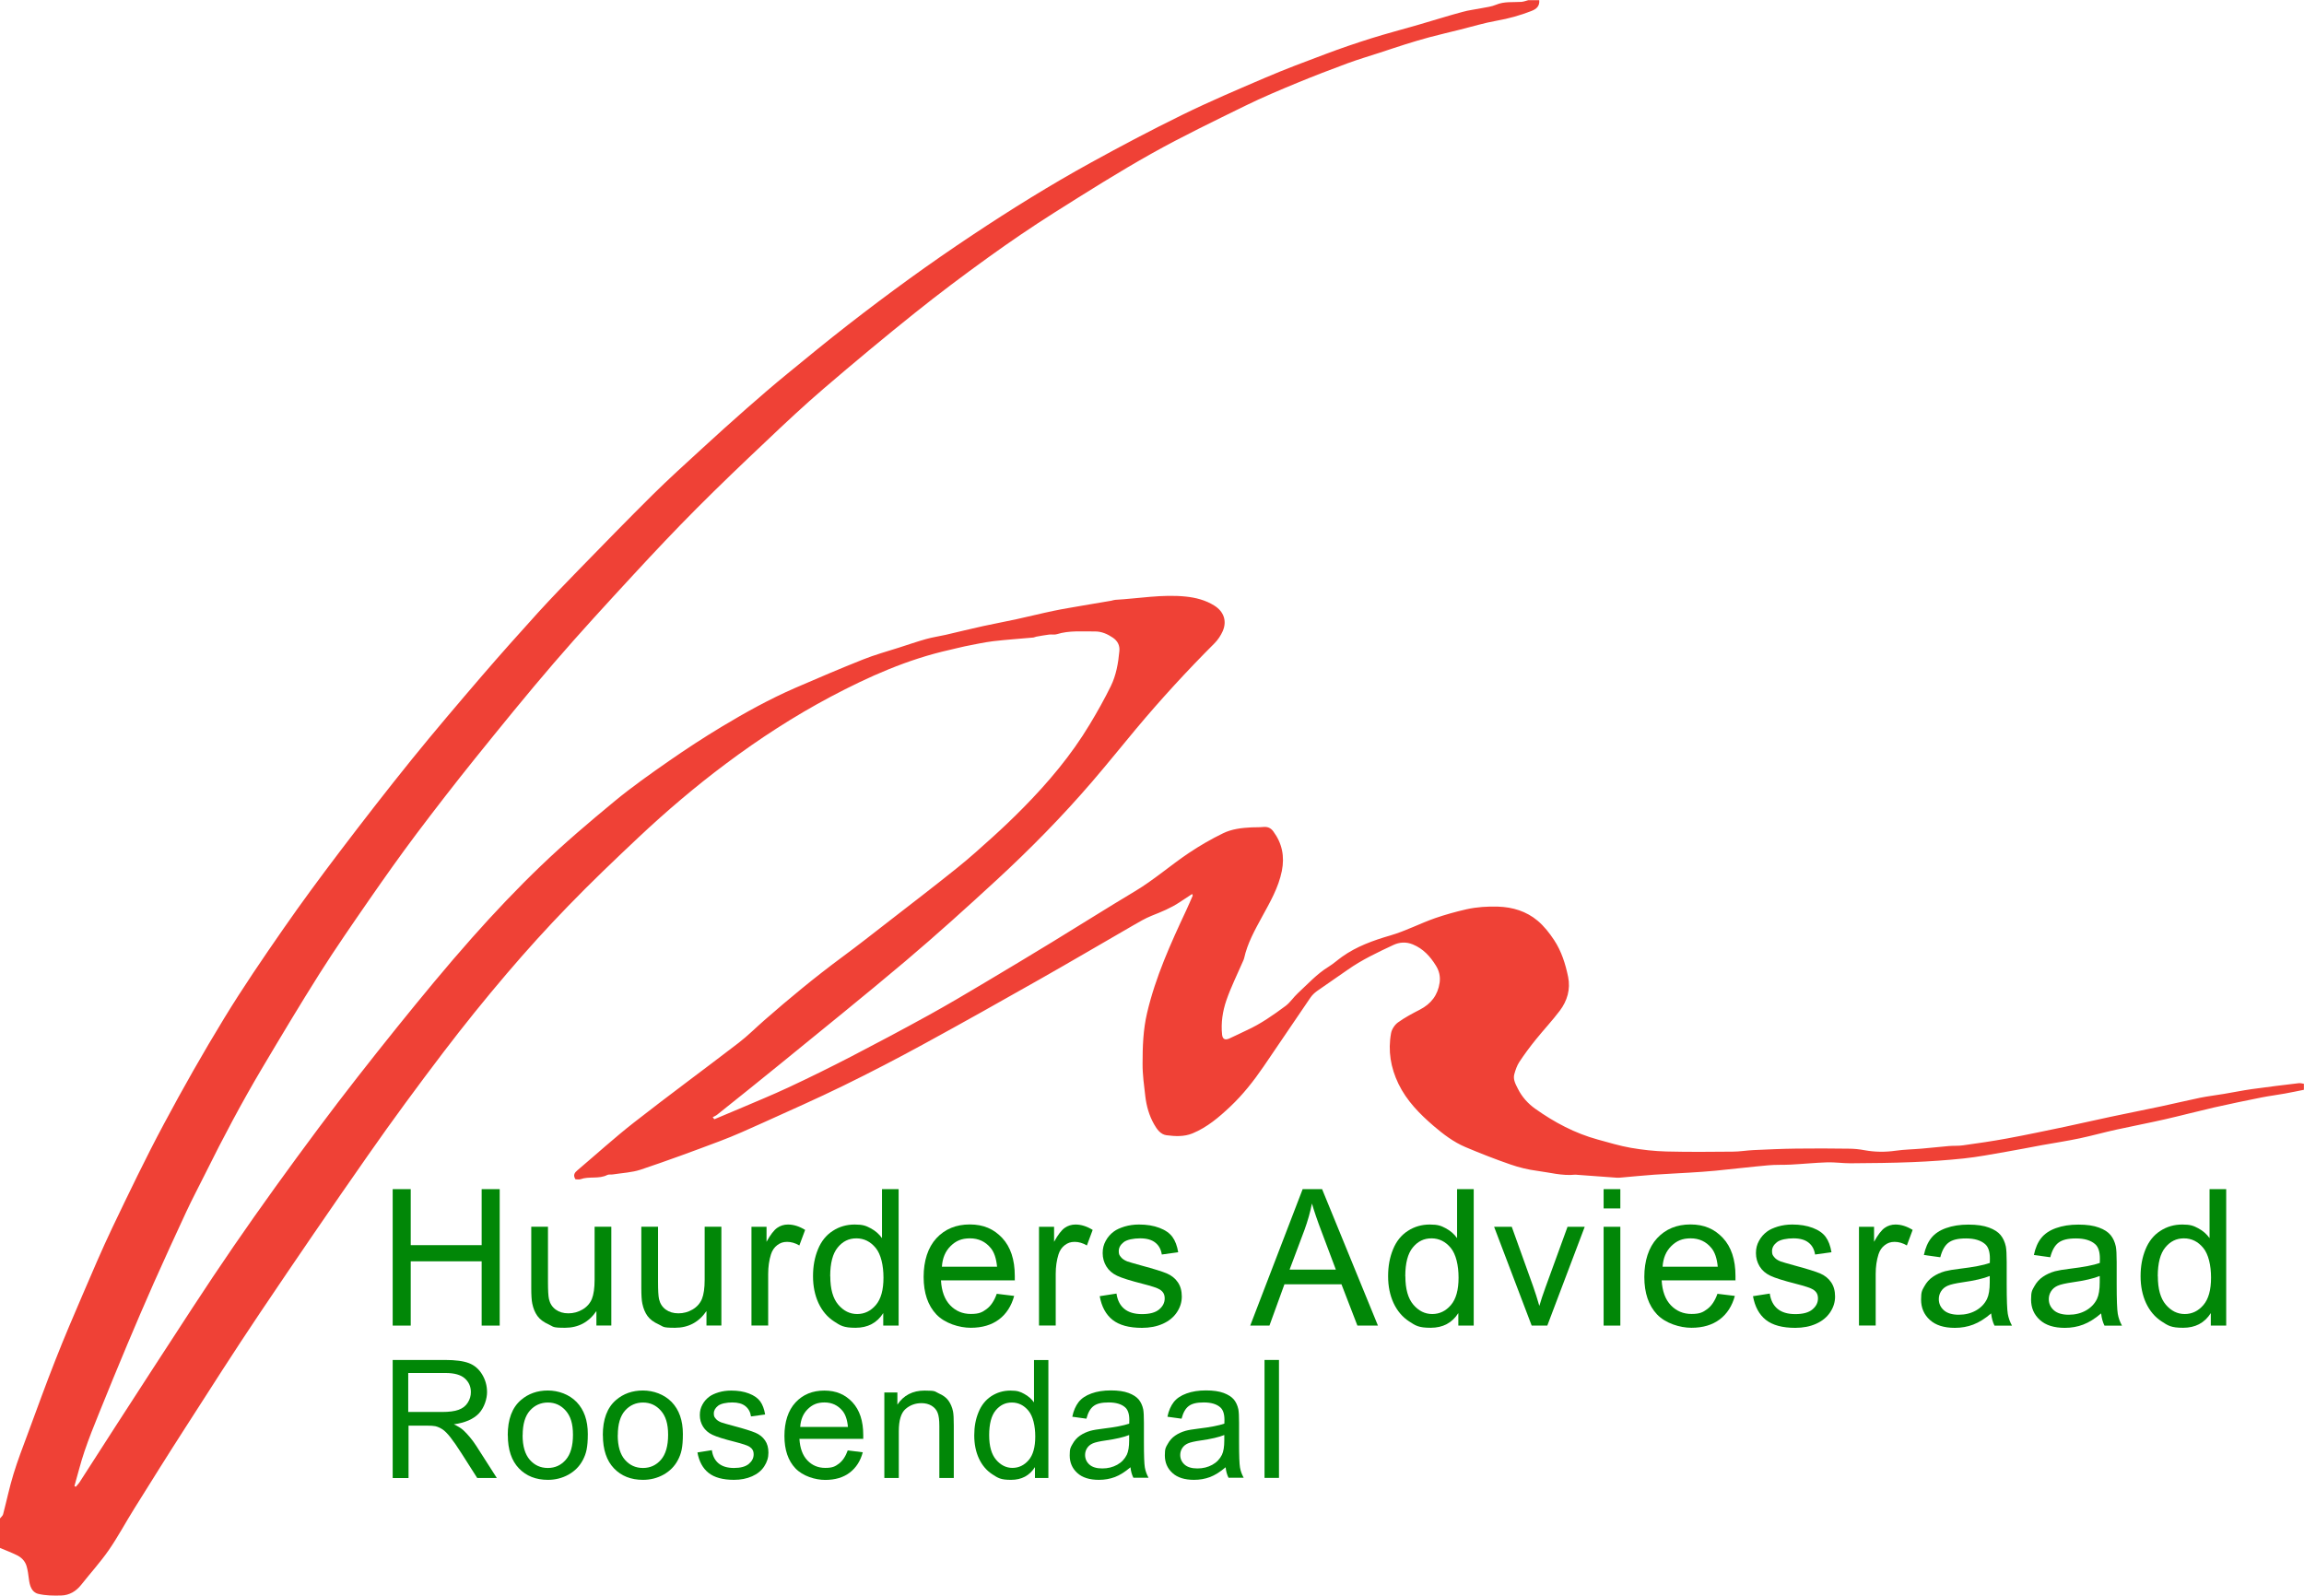 <svg xmlns="http://www.w3.org/2000/svg" id="Laag_1" data-name="Laag 1" viewBox="0 0 2949.5 2043.3"><defs><style> .cls-1 { fill: #ef4136; } .cls-1, .cls-2 { stroke-width: 0px; } .cls-2 { fill: #018707; } </style></defs><g id="_4kfVbk" data-name="4kfVbk"><path class="cls-1" d="M0,1944.1c1.4-1.8,3.5-3.4,4-5.4,4.5-17.2,8.1-34.6,13.3-51.5,5.3-17.4,11.9-34.4,18.2-51.4,11.7-31.6,23.1-63.3,35.5-94.7,11-28,22.8-55.7,34.7-83.3,12.4-28.9,24.7-57.8,38.2-86.2,21.3-44.5,42.6-89,65.9-132.5,24.5-45.9,50.2-91.2,77.3-135.6,23.8-39,49.7-76.9,75.8-114.5,23.1-33.3,47.2-65.9,71.7-98.2,30.3-39.9,61.1-79.6,92.6-118.6,29.3-36.2,59.5-71.6,89.8-106.9,23.6-27.4,47.7-54.4,72-81.2,17-18.6,34.5-36.8,52.1-54.8,31.3-32.1,62.6-64.3,94.5-95.9,20.3-20.1,41.6-39.3,62.6-58.6,18.8-17.3,37.8-34.4,57-51.3,17.5-15.4,35.1-30.6,53.1-45.3,25.4-20.9,50.9-41.7,76.8-61.9,52.2-40.6,105.6-79.5,160.7-116,48.9-32.5,98.8-63.5,150.2-91.8,38.8-21.4,78-42.1,117.8-61.6,34.7-17,70.4-32.2,105.9-47.4,25.5-10.9,51.5-20.7,77.5-30.4,19.1-7.2,38.4-13.8,57.8-19.9,20.1-6.3,40.5-11.6,60.8-17.5,18.7-5.4,37.3-11.3,56.1-16.4,8.2-2.3,16.8-3.2,25.1-4.9,6.1-1.2,12.5-1.9,18.1-4.3,10.6-4.5,21.6-3,32.4-3.7,3-.2,6-1.4,9-2.2,4.7,0,9.3,0,14,0,.6,7.4-3.2,11.2-9.9,13.8-14.5,5.7-29.2,9.8-44.6,12.5-15.9,2.8-31.5,7.6-47.2,11.5-13.1,3.3-26.3,6.3-39.3,9.8-10.5,2.8-20.9,6-31.2,9.2-10.6,3.3-21.2,7-31.8,10.4-13.8,4.5-27.7,8.6-41.3,13.6-21.7,8-43.2,16.3-64.6,25.1-22.2,9.2-44.4,18.5-66,29.1-40.3,19.8-80.9,39.3-120,61.2-42.5,23.8-83.8,49.9-125,75.9-28.9,18.3-57.1,37.5-84.8,57.5-31.8,22.9-63.2,46.5-93.8,71-39.4,31.5-78.2,63.9-116.5,96.7-25.2,21.6-49.5,44.4-73.6,67.3-30,28.3-59.8,56.8-88.9,86-27.5,27.6-54.2,55.9-80.6,84.5-34.5,37.4-69,74.8-102.2,113.4-34.7,40.3-68.2,81.7-101.6,123.1-25.4,31.6-50.2,63.6-74.6,96-20.5,27.3-40.3,55.3-59.8,83.4-21.7,31.4-43.5,62.8-63.9,95-25.5,40.4-50,81.4-74.4,122.5-25.7,43.4-49.3,87.9-71.7,133.1-8.2,16.6-17,33-24.8,49.8-14.1,30.3-28,60.7-41.6,91.2-11.7,26.3-22.9,52.7-34.1,79.2-12.1,28.9-24.1,58-35.8,87.1-6.6,16.2-13.1,32.5-18.7,49-5,14.6-8.6,29.7-12.9,44.5.6.3,1.2.7,1.7,1,1.5-1.8,3.2-3.4,4.5-5.3,30.9-47.9,61.6-96,92.8-143.8,34.6-53.1,68.8-106.5,104.7-158.7,35.2-51.2,71.6-101.5,108.7-151.3,32.6-43.7,66.3-86.6,100.4-129,31.3-38.8,63-77.4,96.1-114.7,28.4-32,57.9-63.2,88.8-92.8,29.9-28.7,61.7-55.7,93.7-82.1,22.3-18.4,46-35.1,69.7-51.6,22-15.3,44.5-30,67.4-43.8,30.4-18.3,61.5-35.5,94.1-49.7,28.8-12.5,57.7-24.8,86.8-36.4,15-6,30.6-10.3,46-15.2,11.6-3.7,23.1-7.7,34.8-11,8.2-2.3,16.7-3.5,25.1-5.4,16-3.7,32-7.7,48-11.2,14.2-3.1,28.4-5.7,42.6-8.8,15.8-3.4,31.5-7.4,47.4-10.7,12.3-2.6,24.7-4.5,37-6.7,12.4-2.1,24.7-4.2,37.1-6.3,1.6-.3,3.2-1,4.9-1.1,30.1-1.7,60.2-7.3,90.4-4.2,12.6,1.3,25.4,4.5,36.6,11.6,12,7.5,16.4,19.6,10.7,32.7-2.5,5.6-6.2,11.2-10.5,15.5-35.3,35.3-69,72-101,110.3-18.5,22.2-36.6,44.7-55.5,66.7-38.4,44.7-79.6,86.6-122.9,126.5-38.1,35.1-76.6,69.9-116.2,103.4-52.8,44.6-106.7,87.9-160.2,131.6-26.8,21.9-53.8,43.4-80.8,65-1.7,1.4-3.8,2.2-5.8,3.3l2.1,2.6c10.2-4.3,20.5-8.5,30.7-12.9,21.5-9.2,43.1-18,64.3-27.9,27-12.6,53.7-25.8,80.2-39.5,33.2-17.2,66.2-34.8,98.9-52.8,24.1-13.3,47.8-27.3,71.4-41.4,29.4-17.4,58.6-35.1,87.7-52.8,35.1-21.4,69.8-43.4,105.1-64.5,24.3-14.5,45.6-33.3,69-49,14-9.4,28.7-17.9,43.9-25.3,11.2-5.5,24-7,36.6-7.6,5-.2,10,0,15-.5,5.5-.5,9.5,1.2,12.8,5.7,11.3,15.3,14.6,32,10.9,50.6-4.3,21.5-15.2,40.1-25.5,59-9.2,16.9-18.6,33.7-22.8,52.8-.3,1.6-1.2,3.1-1.8,4.6-7.1,16.4-15.1,32.4-20.9,49.2-4.8,14-7.1,28.9-5.5,44,.6,5.6,3.6,7.4,9.1,5,7.6-3.3,14.9-7.2,22.4-10.6,18-8.2,34-19.5,49.8-31.2,6-4.5,10.2-11.3,15.8-16.4,12.6-11.6,24.2-24.5,39-33.6,6.2-3.8,11.6-8.7,17.6-13,18.7-13.3,40-20.9,61.7-27.2,19.9-5.8,38-15.4,57.4-22.2,13.1-4.5,26.4-8.2,40-11.3,13.5-3,26.9-3.8,40.5-3.4,18.7.6,36.2,5.9,50.6,18,8.2,6.9,15.2,15.8,21.2,24.9,9.4,14.2,14.5,30.6,17.9,47.1,3.2,15.8-1.1,30.6-10.7,43.3-9.6,12.7-20.6,24.4-30.6,36.8-7.5,9.3-14.7,18.9-21.2,28.8-3,4.6-4.9,10.2-6.4,15.6-1.9,6.9,1.8,13.1,4.7,18.9,5.1,10.2,12.8,18.8,22.1,25.4,24.5,17.4,50.8,31.4,80,39.4,14,3.8,28,8.1,42.3,10.6,15,2.6,30.3,4.3,45.5,4.7,28.3.7,56.6.5,84.9.2,8.9,0,17.8-1.6,26.8-2,18.3-.8,36.5-1.7,54.8-1.9,22.2-.3,44.5-.2,66.7.1,6.9,0,14,.7,20.8,2,13.2,2.4,26.3,2.5,39.6.6,11.2-1.6,22.5-1.7,33.7-2.7,11.6-1,23.1-2.3,34.7-3.3,6-.5,12,0,17.9-.9,18.7-2.6,37.4-5.3,55.9-8.7,25-4.6,49.9-9.9,74.8-15.1,19.4-4.1,38.7-8.6,58.1-12.7,21.7-4.6,43.5-8.9,65.2-13.5,16.5-3.5,32.9-7.5,49.4-10.9,10-2,20.2-3.2,30.3-4.9,12.1-2,24.1-4.5,36.2-6.2,20-2.8,40.1-5.2,60.2-7.6,1.9-.2,3.9.5,6.2.8v7.7c-8.2,1.6-16.2,3.4-24.3,4.8-9.8,1.8-19.7,3-29.4,4.9-20.4,4.1-40.9,8.3-61.2,12.9-20.9,4.8-41.6,10.3-62.6,15.1-21,4.8-42.1,8.8-63,13.4-15.5,3.4-30.8,7.7-46.3,11-16.1,3.4-32.5,5.9-48.7,8.8-15.3,2.8-30.5,5.9-45.9,8.5-17.9,3.1-35.9,6.6-53.9,8.5-21.7,2.3-43.6,3.8-65.5,4.7-26.6,1.1-53.2,1.3-79.8,1.5-9.9,0-19.9-1.5-29.8-1.2-15.6.5-31.1,2.1-46.6,2.9-9.6.5-19.3,0-28.9.9-22.4,2-44.8,4.7-67.3,6.9-11.2,1.1-22.5,1.8-33.8,2.5-14.9.9-29.8,1.6-44.7,2.6-13.9,1-27.7,2.4-41.6,3.6-2,.2-4,.4-6,.3-16.9-1.2-33.7-2.5-50.6-3.7-1,0-2-.3-3-.2-16.5,1.7-32.4-2.8-48.5-4.9-11.7-1.5-23.5-4.4-34.7-8.3-19.4-6.7-38.5-14.2-57.4-22.2-15.1-6.4-28.2-16.4-40.6-27-17.9-15.4-34.5-32.2-45-53.9-10-20.7-13.6-42.3-9.5-64.8.9-5,4.6-10.7,8.7-13.7,8.8-6.4,18.5-11.5,28.2-16.5,14.3-7.4,23-18.6,25.3-34.6,1.1-7.9-.6-15.1-4.8-21.8-7.3-11.8-16.2-21.6-29.5-27.1-8.7-3.6-17.2-2.9-24.9.7-20.1,9.4-40.3,18.9-58.6,31.8-13,9.2-26.2,18-39.2,27.2-3.2,2.3-6.2,5.2-8.4,8.4-20.1,29.3-39.8,58.8-59.9,88.1-12.6,18.4-26.4,36-42.6,51.3-14.5,13.7-29.6,26.6-48.4,34.4-11,4.5-22.3,3.8-33.4,2.4-7.6-1-12.3-7.7-15.9-14.1-6.3-11.1-9.7-23.2-11.2-35.8-1.6-13.8-3.6-27.8-3.5-41.7,0-21.8.7-43.5,5.8-65.1,10.8-46,30.1-88.6,50-131.1,3-6.3,5.6-12.7,8.4-19,0-.2-.2-.6-.7-2.1-5.5,3.6-10.8,7.1-16.1,10.6-11.1,7.4-23.2,12.3-35.6,17.2-8.5,3.4-16.5,8.2-24.5,12.8-39.7,22.9-79.1,46.1-119,68.7-49,27.8-98.1,55.4-147.6,82.4-34.2,18.7-68.8,36.7-103.8,53.8-34.1,16.7-68.9,32-103.5,47.7-18,8.1-36,16.3-54.4,23.2-33.6,12.7-67.3,25.1-101.3,36.5-11.4,3.8-24,4.3-36.1,6.2-2.3.4-5-.3-6.9.7-10.8,5.5-23.2,1.4-34.2,5.4-2,.7-4.5.1-6.5.1-3.5-5.4-1-8.6,2.6-11.6,24.1-20.4,47.5-41.7,72.3-61.1,44.2-34.6,89.5-67.8,134-102,11.6-8.9,21.9-19.3,33-29,32-28,64.8-55.1,99-80.4,20.6-15.2,40.7-31,60.9-46.7,29.1-22.6,58.4-45,87.1-68.1,15.8-12.7,30.9-26.3,45.9-39.9,13-11.8,25.8-24,38.1-36.5,32.3-32.7,61.8-67.7,85.5-107.2,9.6-15.9,18.7-32.1,26.9-48.8,6.9-14,9.6-29.6,11-45.1.7-7.2-2.4-13-8.3-17-6.9-4.7-14.5-8.1-23.1-8-16.2.2-32.6-1.5-48.6,3.5-3.1,1-6.6.1-9.9.5-5.6.7-11.1,1.7-16.6,2.7-1.3.2-2.5,1-3.8,1.1-17.2,1.6-34.4,2.7-51.4,4.7-12,1.5-24,4.2-35.9,6.5-6.4,1.3-12.8,3.1-19.2,4.5-54,12-104.1,34.3-152.6,60-46.9,24.9-91.5,53.8-134.1,85.7-39.2,29.3-76.4,60.9-112,94.4-30.5,28.7-60.8,57.6-89.9,87.7-27.3,28.1-53.6,57.2-79,87-27.8,32.6-54.7,66-80.7,100.1-33,43.4-65.3,87.2-96.5,131.9-47,67.2-93.3,134.9-139.1,203-32.4,48.2-63.6,97.2-95,146.1-22.1,34.3-43.7,68.9-65.3,103.5-11.1,17.7-20.9,36.2-32.8,53.4-10.8,15.5-23.6,29.6-35.3,44.4-6.6,8.3-15.1,13.3-25.4,13.6-9.9.3-20.1.2-29.6-2.1-8.5-2.1-10.9-10.7-11.9-19-.7-5.5-1.4-11.1-2.9-16.3-1.9-6.7-6.7-11.5-12.9-14.4-7-3.4-14.3-6.2-21.5-9.2,0-12.7,0-25.3,0-38Z"></path></g><g><path class="cls-2" d="M502.7,1697.2v-174.7h23.1v71.7h90.8v-71.7h23.1v174.7h-23.1v-82.3h-90.8v82.3h-23.1Z"></path><path class="cls-2" d="M763.5,1697.2v-18.6c-9.8,14.3-23.2,21.4-40.2,21.4s-14.4-1.4-20.9-4.3c-6.5-2.9-11.3-6.5-14.4-10.8-3.1-4.3-5.3-9.6-6.6-15.9-.9-4.2-1.3-10.9-1.3-20v-78.4h21.4v70.2c0,11.2.4,18.7,1.3,22.6,1.3,5.6,4.2,10.1,8.6,13.3,4.4,3.2,9.8,4.8,16.2,4.8s12.5-1.6,18.1-4.9c5.6-3.3,9.6-7.8,12-13.5,2.3-5.7,3.5-13.9,3.5-24.7v-67.8h21.4v126.5h-19.2Z"></path><path class="cls-2" d="M904.4,1697.2v-18.6c-9.8,14.3-23.2,21.4-40.2,21.4s-14.4-1.4-20.9-4.3c-6.5-2.9-11.3-6.5-14.4-10.8-3.1-4.3-5.3-9.6-6.6-15.9-.9-4.2-1.3-10.9-1.3-20v-78.4h21.4v70.2c0,11.2.4,18.7,1.3,22.6,1.3,5.6,4.2,10.1,8.6,13.3,4.4,3.2,9.8,4.8,16.2,4.8s12.5-1.6,18.1-4.9c5.6-3.3,9.6-7.8,12-13.5,2.3-5.7,3.5-13.9,3.5-24.7v-67.8h21.4v126.5h-19.2Z"></path><path class="cls-2" d="M962,1697.2v-126.5h19.3v19.2c4.9-9,9.5-14.9,13.6-17.8s8.8-4.3,13.8-4.3c7.2,0,14.6,2.3,22,6.9l-7.4,19.9c-5.2-3.1-10.5-4.6-15.7-4.6s-8.9,1.4-12.6,4.2c-3.7,2.8-6.4,6.7-8,11.7-2.4,7.6-3.6,16-3.6,25v66.2h-21.4Z"></path><path class="cls-2" d="M1130.7,1697.2v-16c-8,12.6-19.8,18.8-35.4,18.8s-19.4-2.8-27.8-8.3-15-13.3-19.7-23.3c-4.6-10-7-21.4-7-34.4s2.1-24.1,6.3-34.4c4.2-10.3,10.5-18.2,18.9-23.6,8.4-5.5,17.8-8.2,28.2-8.2s14.4,1.6,20.4,4.8,10.8,7.4,14.5,12.6v-62.7h21.3v174.7h-19.9ZM1062.9,1634.1c0,16.2,3.4,28.3,10.2,36.3,6.8,8,14.9,12,24.2,12s17.3-3.8,23.9-11.5c6.6-7.7,9.8-19.4,9.8-35.1s-3.3-30-10-38.1-14.9-12.2-24.7-12.2-17.5,3.9-23.9,11.7c-6.4,7.8-9.6,20.1-9.6,36.8Z"></path><path class="cls-2" d="M1276.1,1656.5l22.2,2.7c-3.5,12.9-10,23-19.4,30.1-9.5,7.1-21.5,10.7-36.2,10.7s-33.2-5.7-44-17.1c-10.8-11.4-16.3-27.4-16.3-48s5.5-37.8,16.4-49.6c11-11.8,25.2-17.6,42.7-17.6s30.7,5.8,41.5,17.3c10.7,11.5,16.1,27.7,16.1,48.6s0,3.2-.1,5.7h-94.4c.8,13.9,4.7,24.5,11.8,31.9,7.1,7.4,15.9,11.1,26.4,11.1s14.6-2.1,20.1-6.2c5.6-4.1,10-10.7,13.2-19.8ZM1205.7,1621.8h70.7c-1-10.6-3.7-18.6-8.1-23.9-6.8-8.3-15.7-12.4-26.6-12.4s-18.1,3.3-24.8,9.9c-6.7,6.6-10.4,15.4-11.1,26.4Z"></path><path class="cls-2" d="M1330.1,1697.2v-126.5h19.3v19.2c4.9-9,9.5-14.9,13.6-17.8s8.8-4.3,13.8-4.3c7.2,0,14.6,2.3,22,6.9l-7.4,19.9c-5.2-3.1-10.5-4.6-15.7-4.6s-8.9,1.4-12.6,4.2c-3.7,2.8-6.4,6.7-8,11.7-2.4,7.6-3.6,16-3.6,25v66.2h-21.4Z"></path><path class="cls-2" d="M1408.1,1659.5l21.2-3.3c1.2,8.5,4.5,15,9.9,19.5,5.4,4.5,13,6.8,22.8,6.8s17.2-2,21.9-6c4.8-4,7.1-8.7,7.1-14.1s-2.1-8.7-6.3-11.4c-2.9-1.9-10.2-4.3-21.9-7.3-15.7-4-26.6-7.4-32.7-10.3-6.1-2.9-10.7-6.9-13.8-12-3.1-5.1-4.7-10.8-4.7-17s1.3-10.9,3.9-15.7c2.6-4.8,6.1-8.8,10.5-12,3.3-2.5,7.9-4.5,13.6-6.3,5.8-1.7,11.9-2.6,18.5-2.6,9.9,0,18.6,1.4,26.2,4.3s13,6.7,16.6,11.6,6,11.4,7.4,19.6l-21,2.9c-1-6.5-3.7-11.6-8.3-15.2-4.6-3.7-11-5.5-19.4-5.5s-16.9,1.6-21.1,4.9c-4.2,3.3-6.3,7.1-6.3,11.4s.9,5.3,2.6,7.5c1.7,2.3,4.5,4.2,8.2,5.7,2.1.8,8.5,2.6,18.9,5.5,15.2,4.1,25.8,7.4,31.8,9.9,6,2.6,10.7,6.3,14.1,11.3,3.4,4.9,5.1,11,5.1,18.3s-2.1,13.9-6.3,20.2-10.2,11.2-18,14.7-16.8,5.2-26.7,5.2c-16.4,0-29-3.4-37.6-10.2-8.6-6.8-14.1-17-16.5-30.4Z"></path><path class="cls-2" d="M1600.5,1697.2l67.1-174.7h24.9l71.5,174.7h-26.3l-20.4-52.9h-73l-19.2,52.9h-24.5ZM1650.9,1625.5h59.2l-18.2-48.4c-5.6-14.7-9.7-26.8-12.4-36.2-2.2,11.2-5.4,22.3-9.4,33.4l-19.2,51.2Z"></path><path class="cls-2" d="M1866.9,1697.2v-16c-8,12.6-19.8,18.8-35.4,18.8s-19.4-2.8-27.8-8.3-15-13.3-19.7-23.3c-4.6-10-7-21.4-7-34.4s2.1-24.1,6.3-34.4c4.2-10.3,10.5-18.2,18.9-23.6,8.4-5.5,17.8-8.2,28.2-8.2s14.4,1.6,20.4,4.8,10.8,7.4,14.5,12.6v-62.7h21.3v174.7h-19.9ZM1799.1,1634.1c0,16.2,3.4,28.3,10.2,36.3,6.8,8,14.9,12,24.2,12s17.3-3.8,23.9-11.5c6.6-7.7,9.8-19.4,9.8-35.1s-3.3-30-10-38.1-14.9-12.2-24.7-12.2-17.5,3.9-23.9,11.7c-6.4,7.8-9.6,20.1-9.6,36.8Z"></path><path class="cls-2" d="M1960.8,1697.2l-48.1-126.5h22.6l27.2,75.8c2.9,8.2,5.6,16.7,8.1,25.5,1.9-6.7,4.6-14.7,8-24.1l28.1-77.2h22l-47.9,126.5h-20Z"></path><path class="cls-2" d="M2052.9,1547.2v-24.7h21.4v24.7h-21.4ZM2052.9,1697.2v-126.5h21.4v126.5h-21.4Z"></path><path class="cls-2" d="M2198.7,1656.5l22.2,2.7c-3.5,12.9-10,23-19.4,30.1-9.5,7.1-21.5,10.7-36.2,10.7s-33.2-5.7-44-17.1c-10.8-11.4-16.3-27.4-16.3-48s5.5-37.8,16.4-49.6c11-11.8,25.2-17.6,42.7-17.6s30.7,5.8,41.5,17.3c10.7,11.5,16.1,27.7,16.1,48.6s0,3.2-.1,5.7h-94.4c.8,13.9,4.7,24.5,11.8,31.9,7.1,7.4,15.9,11.1,26.4,11.1s14.6-2.1,20.1-6.2c5.6-4.1,10-10.7,13.2-19.8ZM2128.3,1621.8h70.7c-1-10.6-3.7-18.6-8.1-23.9-6.8-8.3-15.7-12.4-26.6-12.4s-18.1,3.3-24.8,9.9c-6.7,6.6-10.4,15.4-11.1,26.4Z"></path><path class="cls-2" d="M2244.4,1659.5l21.2-3.3c1.2,8.5,4.5,15,9.9,19.5,5.4,4.5,13,6.8,22.8,6.8s17.2-2,21.9-6c4.8-4,7.1-8.7,7.1-14.1s-2.1-8.7-6.3-11.4c-2.9-1.9-10.2-4.3-21.9-7.3-15.7-4-26.6-7.4-32.7-10.3-6.1-2.9-10.7-6.9-13.8-12-3.1-5.1-4.7-10.8-4.7-17s1.3-10.9,3.9-15.7c2.6-4.8,6.1-8.8,10.5-12,3.3-2.5,7.9-4.5,13.6-6.3,5.8-1.7,11.9-2.6,18.5-2.6,9.9,0,18.6,1.4,26.2,4.3s13,6.7,16.6,11.6,6,11.4,7.4,19.6l-21,2.9c-1-6.5-3.7-11.6-8.3-15.2-4.6-3.7-11-5.5-19.4-5.5s-16.9,1.6-21.1,4.9c-4.2,3.3-6.3,7.1-6.3,11.4s.9,5.3,2.6,7.5c1.7,2.3,4.5,4.2,8.2,5.7,2.1.8,8.5,2.6,18.9,5.5,15.2,4.1,25.8,7.4,31.8,9.9,6,2.6,10.7,6.3,14.1,11.3,3.4,4.9,5.1,11,5.1,18.3s-2.1,13.9-6.3,20.2-10.2,11.2-18,14.7-16.8,5.2-26.7,5.2c-16.4,0-29-3.4-37.6-10.2-8.6-6.8-14.1-17-16.5-30.4Z"></path><path class="cls-2" d="M2379.8,1697.2v-126.5h19.3v19.2c4.9-9,9.5-14.9,13.6-17.8s8.8-4.3,13.8-4.3c7.2,0,14.6,2.3,22,6.9l-7.4,19.9c-5.2-3.1-10.5-4.6-15.7-4.6s-8.9,1.4-12.6,4.2c-3.7,2.8-6.4,6.7-8,11.7-2.4,7.6-3.6,16-3.6,25v66.2h-21.4Z"></path><path class="cls-2" d="M2549,1681.6c-7.9,6.8-15.6,11.5-22.9,14.3-7.3,2.8-15.2,4.2-23.6,4.2-13.9,0-24.6-3.4-32-10.2-7.5-6.8-11.2-15.5-11.2-26s1.4-11.9,4.2-17c2.8-5.1,6.5-9.2,11.1-12.3,4.6-3.1,9.7-5.4,15.4-7,4.2-1.1,10.6-2.2,19.1-3.2,17.3-2.1,30.1-4.5,38.2-7.4,0-2.9.1-4.8.1-5.6,0-8.7-2-14.9-6.1-18.5-5.5-4.8-13.6-7.3-24.4-7.3s-17.5,1.8-22.3,5.3c-4.8,3.5-8.4,9.8-10.7,18.8l-21-2.9c1.9-9,5-16.2,9.4-21.7,4.4-5.5,10.7-9.8,18.9-12.7,8.3-3,17.8-4.5,28.7-4.5s19.6,1.3,26.3,3.8c6.8,2.5,11.7,5.7,14.9,9.6,3.2,3.9,5.4,8.7,6.7,14.6.7,3.7,1.1,10.2,1.1,19.8v28.6c0,19.9.5,32.5,1.4,37.8.9,5.3,2.7,10.3,5.4,15.2h-22.4c-2.2-4.4-3.7-9.7-4.3-15.6ZM2547.2,1633.7c-7.8,3.2-19.5,5.9-35,8.1-8.8,1.3-15.1,2.7-18.7,4.3-3.7,1.6-6.5,3.9-8.5,7-2,3.1-3,6.5-3,10.2,0,5.7,2.2,10.5,6.5,14.3,4.3,3.8,10.7,5.7,19,5.7s15.6-1.8,22-5.4c6.4-3.6,11.2-8.6,14.2-14.8,2.3-4.8,3.5-12,3.5-21.4v-7.9Z"></path><path class="cls-2" d="M2689.8,1681.6c-7.9,6.8-15.6,11.5-22.9,14.3-7.3,2.8-15.2,4.2-23.6,4.2-13.9,0-24.6-3.4-32-10.2-7.5-6.8-11.2-15.5-11.2-26s1.4-11.9,4.2-17c2.8-5.1,6.5-9.2,11.1-12.3,4.6-3.1,9.7-5.4,15.4-7,4.2-1.1,10.6-2.2,19.1-3.2,17.3-2.1,30.1-4.5,38.2-7.4,0-2.9.1-4.8.1-5.6,0-8.7-2-14.9-6.1-18.5-5.5-4.8-13.6-7.3-24.4-7.3s-17.5,1.8-22.3,5.3c-4.8,3.5-8.4,9.8-10.7,18.8l-21-2.9c1.9-9,5-16.2,9.4-21.7,4.4-5.5,10.7-9.8,18.9-12.7,8.3-3,17.8-4.5,28.7-4.5s19.6,1.3,26.3,3.8c6.8,2.5,11.7,5.7,14.9,9.6,3.2,3.9,5.4,8.7,6.7,14.6.7,3.7,1.1,10.2,1.1,19.8v28.6c0,19.9.5,32.5,1.4,37.8.9,5.3,2.7,10.3,5.4,15.2h-22.4c-2.2-4.4-3.7-9.7-4.3-15.6ZM2688,1633.7c-7.8,3.2-19.5,5.9-35,8.1-8.8,1.3-15.1,2.7-18.7,4.3-3.7,1.6-6.5,3.9-8.5,7-2,3.1-3,6.5-3,10.2,0,5.7,2.2,10.5,6.5,14.3,4.3,3.8,10.7,5.7,19,5.7s15.6-1.8,22-5.4c6.4-3.6,11.2-8.6,14.2-14.8,2.3-4.8,3.5-12,3.5-21.4v-7.9Z"></path><path class="cls-2" d="M2830.2,1697.2v-16c-8,12.6-19.8,18.8-35.4,18.8s-19.4-2.8-27.8-8.3-15-13.3-19.7-23.3c-4.6-10-7-21.4-7-34.4s2.1-24.1,6.3-34.4c4.2-10.3,10.5-18.2,18.9-23.6,8.4-5.5,17.8-8.2,28.2-8.2s14.4,1.6,20.4,4.8,10.8,7.4,14.5,12.6v-62.7h21.3v174.7h-19.9ZM2762.4,1634.1c0,16.2,3.4,28.3,10.2,36.3,6.8,8,14.9,12,24.2,12s17.3-3.8,23.9-11.5c6.6-7.7,9.8-19.4,9.8-35.1s-3.3-30-10-38.1-14.9-12.2-24.7-12.2-17.5,3.9-23.9,11.7c-6.4,7.8-9.6,20.1-9.6,36.8Z"></path></g><g><path class="cls-2" d="M502.7,1892.2v-151h67c13.5,0,23.7,1.4,30.7,4.1,7,2.7,12.6,7.5,16.8,14.4,4.2,6.9,6.3,14.5,6.3,22.8s-3.5,19.7-10.4,27.1c-6.9,7.3-17.7,12-32.1,14,5.3,2.5,9.3,5,12.1,7.5,5.8,5.4,11.4,12.1,16.6,20.1l26.3,41.1h-25.1l-20-31.4c-5.8-9.1-10.6-16-14.4-20.8-3.8-4.8-7.2-8.2-10.1-10.1-3-1.9-6-3.3-9.1-4-2.3-.5-6-.7-11.1-.7h-23.2v67.1h-20ZM522.7,1807.8h43c9.1,0,16.3-.9,21.4-2.8,5.2-1.9,9.1-4.9,11.7-9.1,2.7-4.2,4-8.7,4-13.5,0-7.1-2.6-13-7.8-17.6-5.2-4.6-13.4-6.9-24.6-6.9h-47.8v50Z"></path><path class="cls-2" d="M650,1837.5c0-20.3,5.6-35.3,16.9-45,9.4-8.1,20.9-12.2,34.4-12.2s27.3,4.9,36.9,14.8c9.5,9.9,14.3,23.5,14.3,40.9s-2.1,25.2-6.3,33.2c-4.2,8.1-10.4,14.3-18.4,18.8-8.1,4.5-16.9,6.7-26.4,6.7-15.3,0-27.7-4.9-37.1-14.7-9.4-9.8-14.2-24-14.2-42.4ZM669,1837.5c0,14,3.1,24.5,9.2,31.5,6.1,7,13.8,10.5,23.1,10.5s16.9-3.5,23-10.5c6.1-7,9.2-17.7,9.2-32s-3.1-23.8-9.2-30.8c-6.1-7-13.8-10.5-22.9-10.5s-17,3.5-23.1,10.4c-6.1,6.9-9.2,17.4-9.2,31.4Z"></path><path class="cls-2" d="M771.7,1837.5c0-20.3,5.6-35.3,16.9-45,9.4-8.1,20.9-12.2,34.4-12.2s27.3,4.9,36.9,14.8c9.5,9.9,14.3,23.5,14.3,40.9s-2.1,25.2-6.3,33.2c-4.2,8.1-10.4,14.3-18.4,18.8-8.1,4.5-16.9,6.7-26.4,6.7-15.3,0-27.7-4.9-37.1-14.7-9.4-9.8-14.2-24-14.2-42.4ZM790.8,1837.5c0,14,3.1,24.5,9.2,31.5,6.1,7,13.8,10.5,23.1,10.5s16.9-3.5,23-10.5c6.1-7,9.2-17.7,9.2-32s-3.1-23.8-9.2-30.8c-6.1-7-13.8-10.5-22.9-10.5s-17,3.5-23.1,10.4c-6.1,6.9-9.2,17.4-9.2,31.4Z"></path><path class="cls-2" d="M893,1859.6l18.3-2.9c1,7.4,3.9,13,8.6,16.9,4.7,3.9,11.3,5.9,19.7,5.9s14.8-1.7,19-5.2c4.1-3.5,6.2-7.5,6.2-12.2s-1.8-7.5-5.5-9.9c-2.5-1.6-8.9-3.7-19-6.3-13.6-3.4-23-6.4-28.3-8.9-5.3-2.5-9.2-6-12-10.4-2.7-4.4-4.1-9.3-4.1-14.7s1.1-9.4,3.3-13.5c2.2-4.2,5.3-7.6,9.1-10.4,2.9-2.1,6.8-3.9,11.8-5.4,5-1.5,10.3-2.2,16-2.2,8.6,0,16.1,1.2,22.6,3.7,6.5,2.5,11.3,5.8,14.4,10,3.1,4.2,5.2,9.9,6.4,16.9l-18.1,2.5c-.8-5.6-3.2-10-7.2-13.2-4-3.2-9.5-4.7-16.7-4.7s-14.6,1.4-18.2,4.2c-3.6,2.8-5.5,6.1-5.5,9.9s.8,4.6,2.3,6.5c1.5,2,3.9,3.6,7.1,4.9,1.9.7,7.3,2.3,16.4,4.7,13.1,3.5,22.3,6.4,27.5,8.6,5.2,2.2,9.3,5.5,12.2,9.7,3,4.3,4.4,9.5,4.4,15.9s-1.8,12-5.4,17.5c-3.6,5.5-8.8,9.7-15.6,12.7-6.8,3-14.5,4.5-23.1,4.5-14.2,0-25.1-3-32.5-8.9-7.5-5.9-12.2-14.7-14.3-26.3Z"></path><path class="cls-2" d="M1085.3,1857l19.2,2.4c-3,11.2-8.6,19.9-16.8,26.1-8.2,6.2-18.6,9.3-31.3,9.3s-28.7-4.9-38.1-14.8c-9.4-9.9-14.1-23.7-14.1-41.5s4.7-32.7,14.2-42.9c9.5-10.2,21.8-15.2,36.9-15.2s26.6,5,35.9,14.9c9.3,10,13.9,24,13.9,42s0,2.7-.1,4.9h-81.6c.7,12,4.1,21.2,10.2,27.6,6.1,6.4,13.7,9.6,22.9,9.6s12.6-1.8,17.4-5.4c4.8-3.6,8.6-9.3,11.4-17.1ZM1024.4,1827h61.1c-.8-9.2-3.2-16.1-7-20.7-5.9-7.1-13.6-10.7-23-10.7s-15.7,2.9-21.5,8.6c-5.8,5.7-9,13.3-9.6,22.9Z"></path><path class="cls-2" d="M1132.1,1892.2v-109.4h16.7v15.6c8-12,19.6-18,34.8-18s12.7,1.2,18.2,3.6c5.5,2.4,9.7,5.5,12.4,9.3,2.7,3.8,4.7,8.4,5.8,13.7.7,3.4,1,9.4,1,18v67.3h-18.5v-66.6c0-7.6-.7-13.2-2.2-16.9-1.4-3.7-4-6.7-7.7-9-3.7-2.2-8-3.3-12.9-3.3-7.9,0-14.7,2.5-20.5,7.5-5.7,5-8.6,14.5-8.6,28.5v59.8h-18.5Z"></path><path class="cls-2" d="M1324.9,1892.2v-13.8c-6.9,10.9-17.1,16.3-30.6,16.3s-16.7-2.4-24.1-7.2c-7.3-4.8-13-11.5-17-20.1-4-8.6-6-18.5-6-29.7s1.8-20.8,5.5-29.7c3.6-8.9,9.1-15.7,16.4-20.5,7.3-4.7,15.4-7.1,24.4-7.1s12.5,1.4,17.6,4.2c5.2,2.8,9.3,6.4,12.6,10.9v-54.2h18.4v151h-17.2ZM1266.3,1837.6c0,14,3,24.5,8.9,31.4,5.9,6.9,12.9,10.4,20.9,10.4s15-3.3,20.7-9.9c5.7-6.6,8.5-16.7,8.5-30.3s-2.9-26-8.7-33-12.9-10.5-21.3-10.5-15.1,3.4-20.7,10.1c-5.5,6.7-8.3,17.3-8.3,31.8Z"></path><path class="cls-2" d="M1447.1,1878.7c-6.9,5.8-13.5,10-19.8,12.4-6.4,2.4-13.2,3.6-20.5,3.6-12,0-21.3-2.9-27.7-8.8-6.5-5.9-9.7-13.4-9.7-22.5s1.2-10.3,3.7-14.7c2.4-4.4,5.6-8,9.6-10.7,3.9-2.7,8.4-4.7,13.3-6.1,3.6-1,9.1-1.9,16.5-2.8,15-1.8,26-3.9,33.1-6.4,0-2.5.1-4.2.1-4.8,0-7.6-1.8-12.9-5.3-16-4.7-4.2-11.8-6.3-21.1-6.3s-15.2,1.5-19.3,4.6c-4.2,3.1-7.2,8.5-9.2,16.2l-18.1-2.5c1.6-7.8,4.4-14,8.1-18.8,3.8-4.8,9.2-8.4,16.4-11,7.1-2.6,15.4-3.9,24.8-3.9s16.9,1.1,22.8,3.3c5.8,2.2,10.1,5,12.9,8.3,2.7,3.3,4.7,7.5,5.8,12.6.6,3.2.9,8.9.9,17.1v24.7c0,17.2.4,28.1,1.2,32.7.8,4.6,2.4,8.9,4.7,13.1h-19.4c-1.9-3.8-3.2-8.3-3.7-13.5ZM1445.5,1837.3c-6.7,2.7-16.8,5.1-30.3,7-7.6,1.1-13,2.3-16.2,3.7-3.2,1.4-5.6,3.4-7.3,6-1.7,2.6-2.6,5.6-2.6,8.8,0,4.9,1.9,9.1,5.6,12.4,3.7,3.3,9.2,4.9,16.4,4.9s13.5-1.6,19.1-4.7c5.6-3.1,9.6-7.4,12.3-12.8,2-4.2,3-10.4,3-18.5v-6.8Z"></path><path class="cls-2" d="M1568.9,1878.7c-6.9,5.8-13.5,10-19.8,12.4-6.4,2.4-13.2,3.6-20.5,3.6-12,0-21.3-2.9-27.7-8.8-6.5-5.9-9.7-13.4-9.7-22.5s1.2-10.3,3.7-14.7c2.4-4.4,5.6-8,9.6-10.7,3.9-2.7,8.4-4.7,13.3-6.1,3.6-1,9.1-1.9,16.5-2.8,15-1.8,26-3.9,33.1-6.4,0-2.5.1-4.2.1-4.8,0-7.6-1.8-12.9-5.3-16-4.7-4.2-11.8-6.3-21.1-6.3s-15.2,1.5-19.3,4.6c-4.2,3.1-7.2,8.5-9.2,16.2l-18.1-2.5c1.6-7.8,4.4-14,8.1-18.8,3.8-4.8,9.2-8.4,16.4-11,7.1-2.6,15.4-3.9,24.8-3.9s16.9,1.1,22.8,3.3c5.8,2.2,10.1,5,12.9,8.3,2.7,3.3,4.7,7.5,5.8,12.6.6,3.2.9,8.9.9,17.1v24.7c0,17.2.4,28.1,1.2,32.7.8,4.6,2.4,8.9,4.7,13.1h-19.4c-1.9-3.8-3.2-8.3-3.7-13.5ZM1567.3,1837.3c-6.7,2.7-16.8,5.1-30.3,7-7.6,1.1-13,2.3-16.2,3.7-3.2,1.4-5.6,3.4-7.3,6-1.7,2.6-2.6,5.6-2.6,8.8,0,4.9,1.9,9.1,5.6,12.4,3.7,3.3,9.2,4.9,16.4,4.9s13.5-1.6,19.1-4.7c5.6-3.1,9.6-7.4,12.3-12.8,2-4.2,3-10.4,3-18.5v-6.8Z"></path><path class="cls-2" d="M1618.8,1892.2v-151h18.5v151h-18.5Z"></path></g></svg>